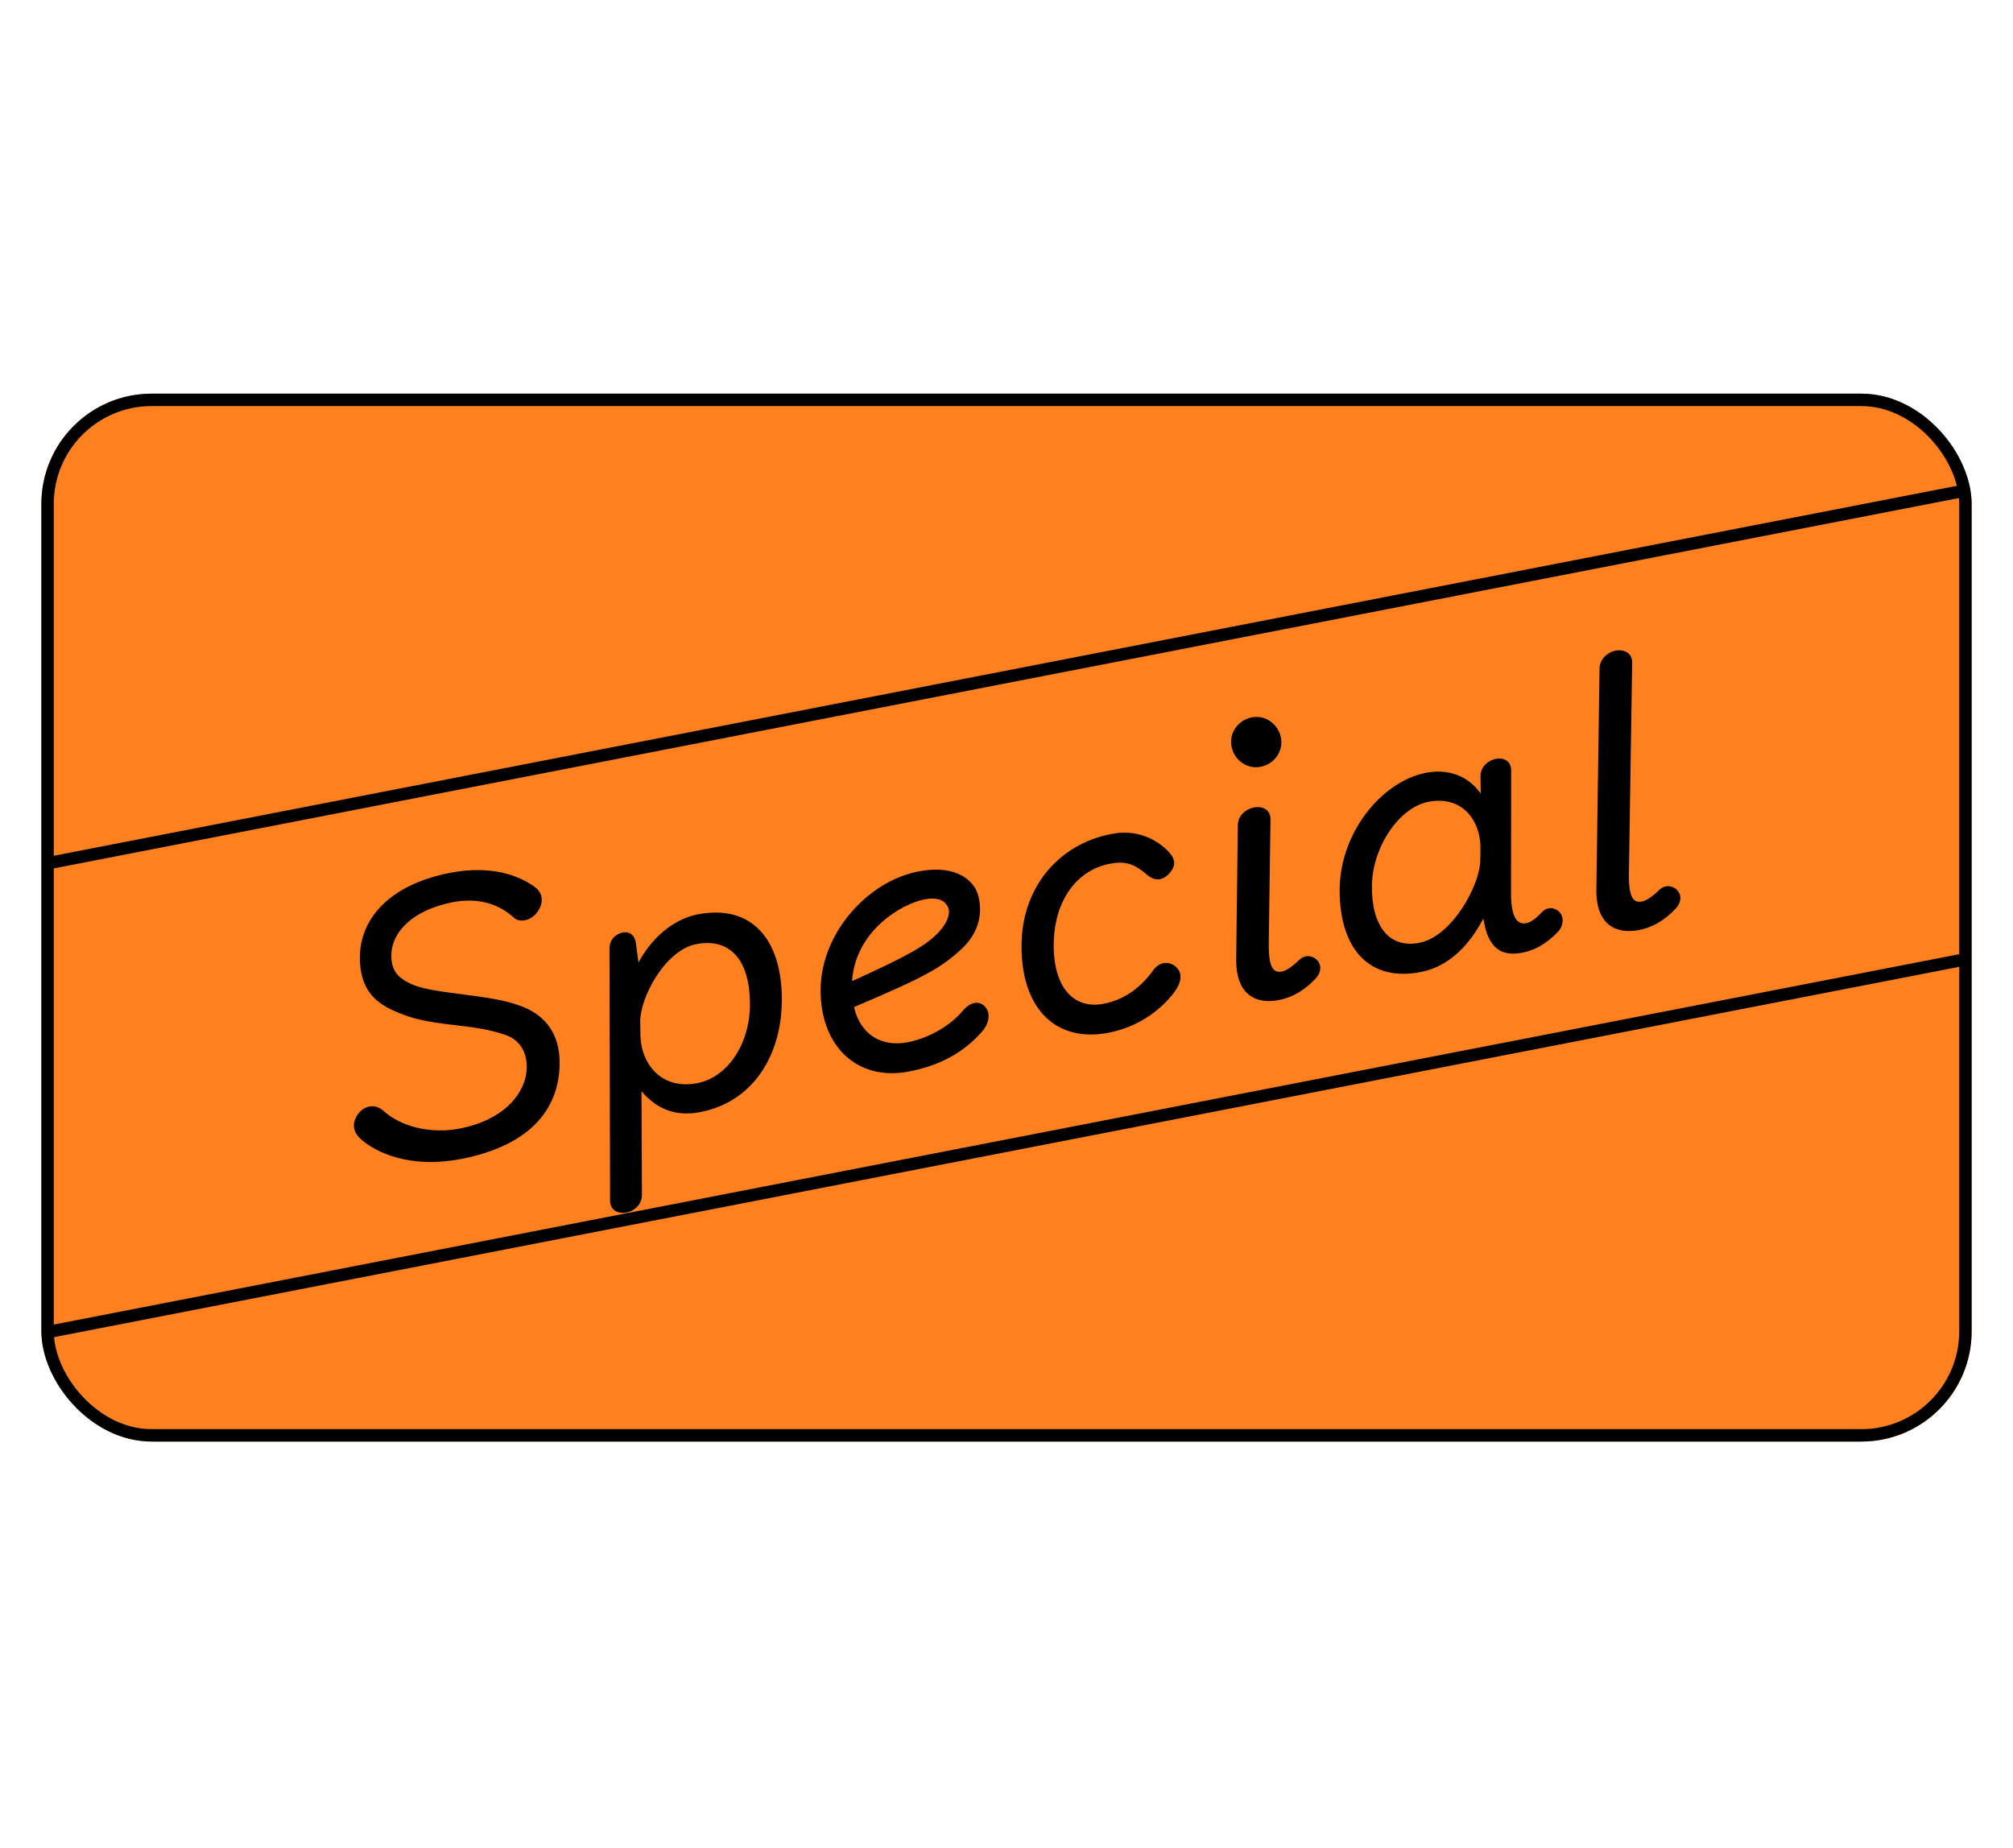<svg width="73" height="67" viewBox="0 0 73 67" fill="none" xmlns="http://www.w3.org/2000/svg">
<g clip-path="url(#clip0_640_431)">
<rect x="1.5" y="14.275" width="70" height="38" rx="4" fill="#FF801F"/>
<path d="M16.328 31.65C17.483 31.426 18.596 31.58 19.395 32.166C19.729 32.415 19.699 32.778 19.486 33.076C19.284 33.358 18.869 33.495 18.626 33.272C18.052 32.741 17.273 32.55 16.421 32.716C14.964 32.999 14.18 33.808 14.192 34.675C14.195 35.131 14.375 35.396 14.758 35.606C15.109 35.795 15.454 35.885 16.464 36.017C17.781 36.188 18.28 36.263 18.847 36.466C19.675 36.761 20.325 37.391 20.294 38.624C20.252 40.315 19.125 41.561 16.72 42.028C15.153 42.333 13.884 41.966 13.137 41.355C12.831 41.101 12.729 40.793 12.958 40.435C13.122 40.175 13.532 39.938 13.931 40.303C14.502 40.819 15.563 41.141 16.676 40.924C18.298 40.609 19.116 39.608 19.102 38.656C19.094 38.101 18.8 37.688 18.342 37.534C17.684 37.305 17.19 37.259 16.153 37.132C15.16 37.012 14.743 36.85 14.308 36.664C13.607 36.358 13.057 35.88 13.05 34.741C13.046 33.329 14.102 32.083 16.328 31.65ZM25.297 33.159C27.303 32.769 28.337 34.122 28.353 36.187C28.372 38.266 27.303 39.957 25.406 40.325C24.499 40.502 23.817 40.221 23.263 39.572L23.279 43.32C23.285 43.719 22.954 43.925 22.721 43.971C22.487 44.016 22.131 43.943 22.124 43.545L22.102 34.407C22.102 34.036 22.366 33.857 22.586 33.814C22.779 33.776 23.009 33.86 23.059 34.193L23.154 34.901C23.753 33.801 24.61 33.292 25.297 33.159ZM25.25 34.237C24.109 34.459 23.205 36.19 23.217 37.057L23.225 37.541C23.249 38.62 24.024 39.524 25.275 39.281C26.415 39.06 27.202 37.823 27.196 36.398C27.196 34.858 26.5 33.994 25.25 34.237ZM33.294 31.604C34.764 31.318 35.313 32.01 35.44 32.371C35.667 33.026 35.531 33.794 34.88 34.405C34.118 35.109 33.512 35.441 30.969 36.52C31.211 37.543 31.994 37.975 32.915 37.796C33.67 37.649 34.442 37.214 34.917 36.651C35.207 36.31 35.517 36.292 35.714 36.496C35.911 36.7 35.911 37.071 35.607 37.416C35.058 38.036 34.269 38.603 32.977 38.854C31.04 39.23 29.737 37.886 29.759 35.871C29.784 33.798 31.494 31.954 33.294 31.604ZM33.519 32.616C32.695 32.776 31.017 33.758 30.9 35.578C32.879 34.68 33.576 34.302 34.048 33.797C34.413 33.398 34.45 33.077 34.393 32.931C34.282 32.653 34.014 32.52 33.519 32.616ZM40.305 30.241C41.157 30.076 41.842 30.37 42.314 30.821C42.612 31.105 42.674 31.35 42.431 31.64C42.212 31.91 41.915 31.996 41.59 31.717C41.144 31.333 40.821 31.211 40.244 31.323C39.021 31.561 38.268 32.677 38.216 34.099C38.153 35.68 38.851 36.628 40.032 36.398C40.816 36.246 41.406 35.761 41.81 35.197C42.078 34.817 42.46 34.871 42.673 35.087C42.886 35.302 42.851 35.637 42.566 36.006C42.066 36.659 41.252 37.245 40.208 37.448C38.229 37.833 37.014 36.5 37.046 34.241C37.068 32.225 38.34 30.623 40.305 30.241ZM45.475 29.279C45.709 29.234 46.079 29.305 46.074 29.719L46.011 34.167C45.995 35.111 46.186 35.288 46.489 35.229C46.626 35.202 46.844 35.075 47.095 34.826C47.346 34.578 47.623 34.681 47.746 34.799C47.956 35.001 47.897 35.283 47.72 35.475C47.284 35.944 46.819 36.192 46.335 36.272C45.617 36.397 44.814 36.154 44.83 34.767L44.889 29.935C44.894 29.52 45.241 29.325 45.475 29.279ZM45.396 26.014C45.891 25.918 46.356 26.256 46.452 26.75C46.548 27.245 46.211 27.71 45.716 27.806C45.221 27.902 44.757 27.565 44.66 27.07C44.564 26.575 44.902 26.11 45.396 26.014ZM54.236 27.519C54.483 27.471 54.799 27.552 54.802 27.937L54.797 32.388C54.796 33.187 54.98 33.55 55.352 33.478C55.503 33.448 55.704 33.309 55.892 33.102C56.138 32.826 56.417 32.943 56.54 33.061C56.75 33.263 56.674 33.606 56.508 33.781C56.058 34.253 55.629 34.465 55.217 34.545C54.433 34.697 53.96 34.39 53.793 33.31C53.085 34.66 52.204 35.116 51.531 35.247C49.634 35.616 48.598 34.391 48.581 32.326C48.56 30.234 50.088 28.34 51.71 28.024C52.507 27.869 53.242 28.126 53.697 28.779L53.689 28.153C53.685 27.769 54.016 27.562 54.236 27.519ZM51.8 29.076C50.728 29.285 49.768 30.727 49.752 32.113C49.731 33.544 50.355 34.406 51.468 34.19C52.664 33.958 53.67 32.093 53.681 31.193L53.688 30.792C53.708 29.79 53.051 28.833 51.8 29.076ZM58.591 23.592C58.825 23.547 59.198 23.631 59.19 24.032L59.072 31.642C59.053 32.573 59.245 32.75 59.547 32.691C59.684 32.664 59.902 32.536 60.153 32.288C60.404 32.039 60.681 32.142 60.804 32.261C61.014 32.463 60.955 32.745 60.779 32.936C60.342 33.406 59.877 33.654 59.393 33.733C58.676 33.858 57.873 33.615 57.891 32.242L58.006 24.248C58.013 23.847 58.358 23.637 58.591 23.592Z" fill="black"/>
<line x1="1.609" y1="48.328" x2="71.305" y2="34.781" stroke="black" stroke-width="0.45"/>
<line x1="1.609" y1="31.328" x2="71.305" y2="17.78" stroke="black" stroke-width="0.45"/>
</g>
<rect x="1.725" y="14.5" width="69.55" height="37.55" rx="3.775" stroke="black" stroke-width="0.45"/>
<defs>
<clipPath id="clip0_640_431">
<rect x="1.5" y="14.275" width="70" height="38" rx="4" fill="white"/>
</clipPath>
</defs>
</svg>
